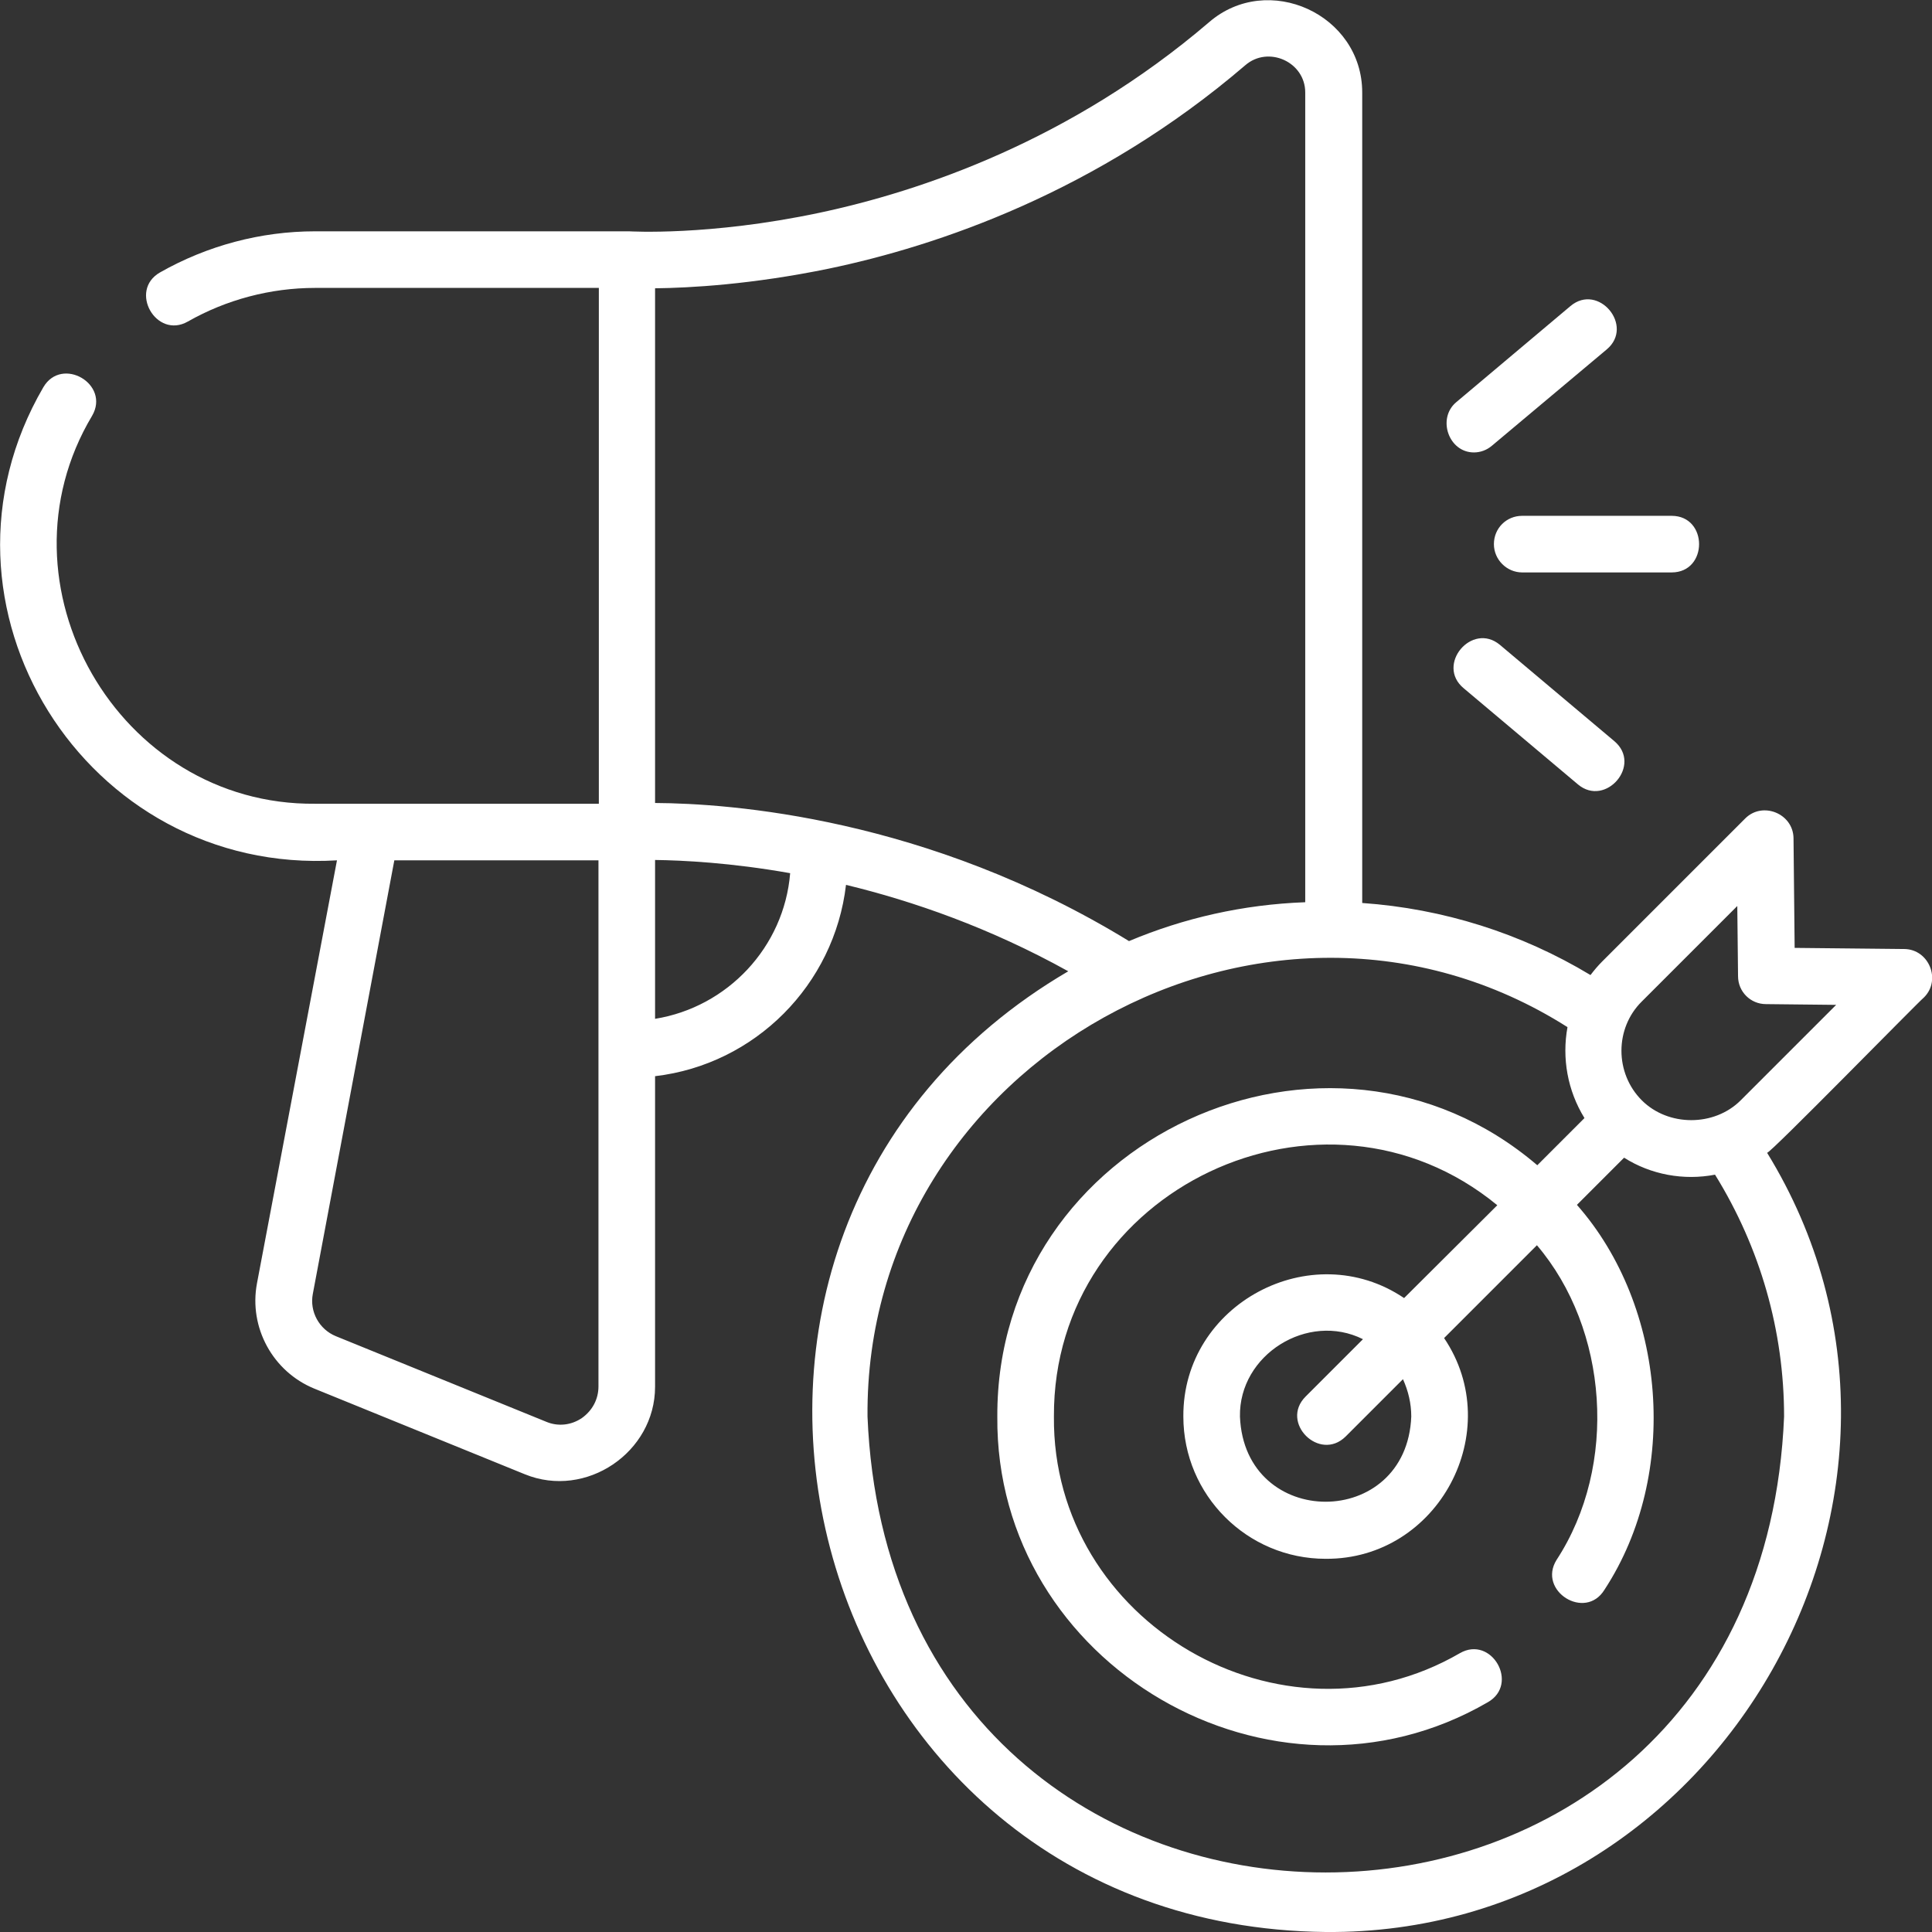 <?xml version="1.0" encoding="utf-8"?>
<!-- Generator: Adobe Illustrator 28.2.0, SVG Export Plug-In . SVG Version: 6.00 Build 0)  -->
<svg version="1.1" id="Layer_1" xmlns="http://www.w3.org/2000/svg" xmlns:xlink="http://www.w3.org/1999/xlink" x="0px" y="0px"
	 viewBox="0 0 512 512" style="enable-background:new 0 0 512 512;" xml:space="preserve">
<rect x="0" y="0" width="512" height="512" fill="#333333" stroke="none"/>
<style type="text/css">
	.st0{fill:#FFFFFF;}
</style>
<g>
	<path class="st0" d="M395.9,144.2c0,4.1,3.4,7.5,7.5,7.5H443c9.7,0,9.7-15,0-15h-39.6C399.2,136.7,395.9,140,395.9,144.2z"/>
	<path class="st0" d="M390.6,119.9c1.7,0,3.4-0.6,4.8-1.8l30.4-25.5c7.4-6.2-2.2-17.7-9.6-11.5l-30.3,25.5
		C380.8,110.9,383.9,119.9,390.6,119.9z"/>
	<path class="st0" d="M397.5,170.9c-7.4-6.2-17.1,5.3-9.6,11.5l30.3,25.5c7.3,6.1,17.1-5.2,9.6-11.5L397.5,170.9z"/>
	<path class="st0" d="M509.9,264.3c4.6-4.6,1.3-12.7-5.2-12.8l-29.1-0.3l-0.3-29.1c-0.1-6.5-8.2-9.8-12.8-5.2l-37.9,37.9
		c-1.1,1.1-2.2,2.4-3.1,3.6c-18.4-11.1-39.1-17.6-60.5-19.1V24.5c0-20.7-25-32.1-40.6-18.6C283.7,37.3,244,50.7,217.1,56.4
		c-29.3,6.2-50.2,4.9-50.4,4.9c0,0,0,0,0,0c-0.1,0-0.1,0-0.2,0c0,0,0,0,0,0c-0.1,0-0.1,0-0.2,0c0,0,0,0,0,0c0,0-82.7,0-82.8,0
		c-14.4,0-28.6,3.8-41.1,10.9c-8.4,4.8-1,17.8,7.4,13c10.2-5.8,21.9-8.9,33.7-8.9h75.2V213H83.5c-52.2,0.5-85.8-58.1-59.1-102.8
		c4.9-8.4-8-15.9-12.9-7.6C-22.2,160.4,22.7,232,89.3,228L68.1,340.1c-2.2,11.7,4.2,23.4,15.2,27.9l55.8,22.7
		c16.2,6.6,34.5-5.8,34.5-23.2v-82.3c26.5-3.1,47.5-24.2,50.6-50.7c17.8,4.3,38.2,11.4,58.9,22.9c-119.2,69.8-71.8,253.1,68.2,254.6
		c104.8,0.9,171.8-117.3,117-206.5C469,305.8,508.2,265.7,509.9,264.3L509.9,264.3z M460.4,240.1l0.2,18.6c0,4.1,3.3,7.4,7.4,7.4
		l18.6,0.2l-25.3,25.3c-7,7-19.2,7-26.2,0c-7.2-7.2-7.2-19.1,0-26.2L460.4,240.1z M154.2,375.8c-2.8,1.9-6.3,2.3-9.4,1L89,354.1
		c-4.4-1.8-7-6.5-6.1-11.2L104.5,228h54.1v139.4C158.6,370.8,157,373.8,154.2,375.8L154.2,375.8z M173.6,270v-42.1
		c7.3,0.1,20,0.7,35.8,3.5C207.8,251,192.8,266.9,173.6,270L173.6,270z M173.6,212.8V76.4c9.2-0.1,25.6-1,46-5.2
		c28.8-6,71.2-20.3,110.4-53.9c6.1-5.3,15.9-0.9,15.9,7.2v214.6c-16.5,0.6-32.2,4.2-46.7,10.3C245.7,216.6,193.3,212.9,173.6,212.8
		L173.6,212.8z M472.8,375.4c-6.7,161.1-236.3,161.1-242.9,0c-0.8-94.1,106.1-153.6,185.5-103.2c-1.5,8.2,0,16.8,4.5,24.1
		l-12.5,12.5c-55.5-47.4-143.4-7-143.1,66.6c-0.6,65.9,73,108.8,130,75.7c8.4-4.8,1-17.8-7.4-13c-47.2,27.4-108.1-8.1-107.6-62.7
		c-0.3-60.4,71.3-94,117.5-56L372.1,344c-24.6-16.6-58.7,1.6-58.5,31.4c0,20.8,16.9,37.7,37.7,37.7c29.9,0.2,48-33.9,31.4-58.5
		l24.6-24.6c18.9,22.2,21.6,58.3,5.2,83.4c-5.1,8.2,7.6,16.2,12.7,7.9c20.1-30.7,16.4-75.1-7.3-102l12.5-12.5
		c7.1,4.5,15.8,6.1,24.1,4.5C466.5,330.7,472.8,352.7,472.8,375.4L472.8,375.4z M374,375.4c-1.2,30.1-44.2,30.1-45.4,0
		c-0.3-16.4,18-27.8,32.6-20.5L346,370.1c-6.9,6.9,3.7,17.4,10.6,10.6l15.2-15.2C373.2,368.6,374,371.9,374,375.4L374,375.4z"/>
</g>
</svg>
